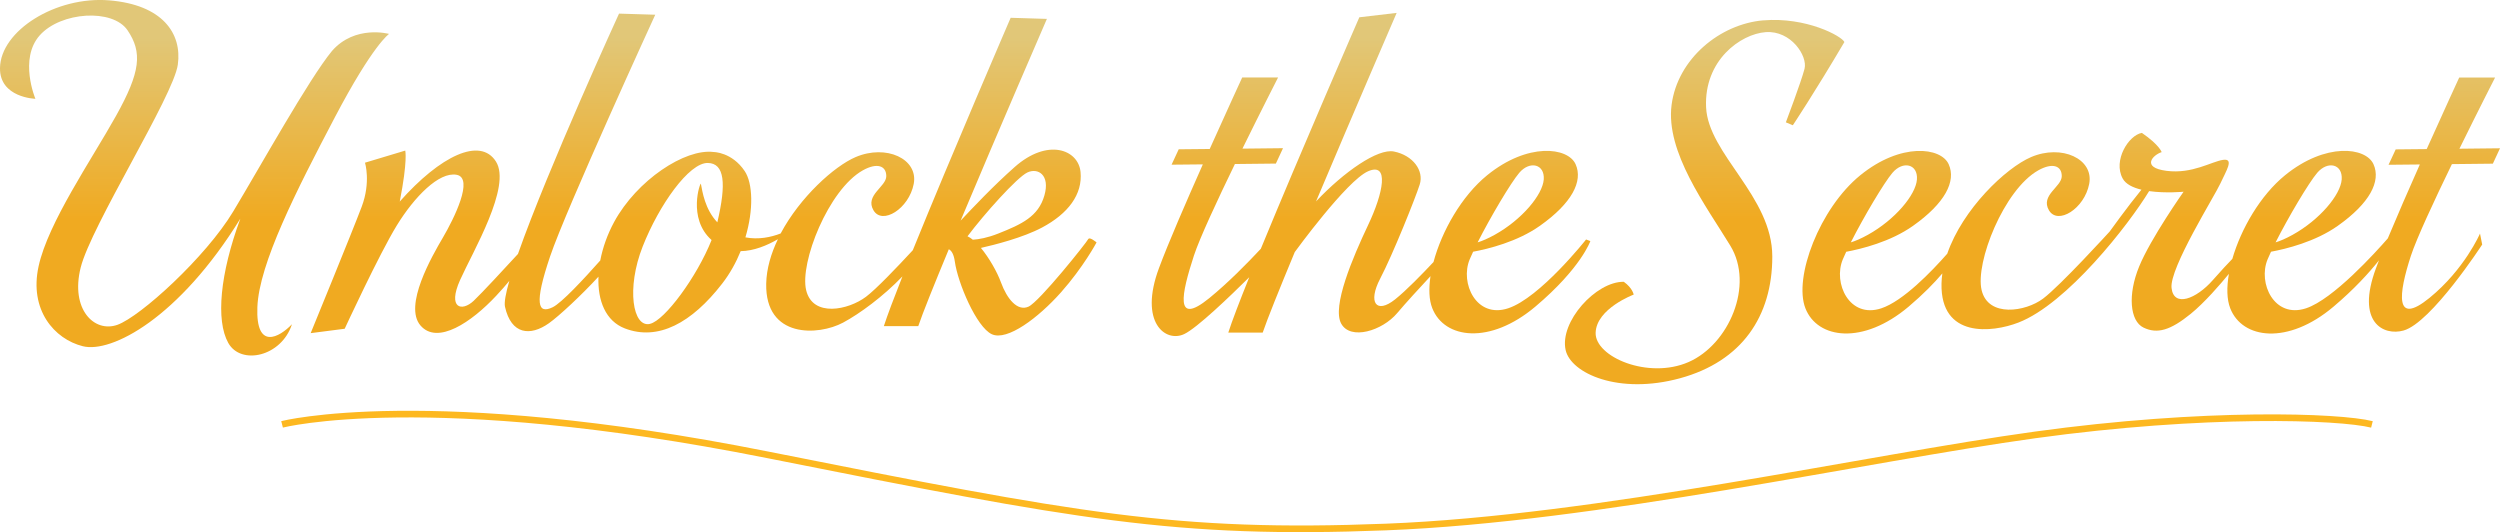 <svg xmlns="http://www.w3.org/2000/svg" xmlns:xlink="http://www.w3.org/1999/xlink" id="Layer_2" data-name="Layer 2" viewBox="0 0 563.79 120"><defs><style> .cls-1 { fill: url(#linear-gradient-2); } .cls-2 { fill: none; stroke: #fdb820; stroke-miterlimit: 10; stroke-width: 1.5px; } .cls-3 { fill: url(#linear-gradient-4); } .cls-4 { fill: url(#linear-gradient-3); } .cls-5 { fill: url(#linear-gradient-5); } .cls-6 { fill: url(#linear-gradient); } </style><linearGradient id="linear-gradient" x1="43.87" y1="0" x2="43.87" y2="70.63" gradientUnits="userSpaceOnUse"><stop offset=".12" stop-color="#e1c778"></stop><stop offset=".7" stop-color="#f0aa21"></stop></linearGradient><linearGradient id="linear-gradient-2" x1="158.66" y1="-.04" x2="158.66" y2="70.6" xlink:href="#linear-gradient"></linearGradient><linearGradient id="linear-gradient-3" x1="485.15" y1="-.04" x2="485.15" y2="70.6" xlink:href="#linear-gradient"></linearGradient><linearGradient id="linear-gradient-4" x1="309.21" y1="-.04" x2="309.21" y2="70.6" xlink:href="#linear-gradient"></linearGradient><linearGradient id="linear-gradient-5" x1="384.45" y1="-.04" x2="384.45" y2="70.6" xlink:href="#linear-gradient"></linearGradient></defs><g id="Art"><g><path class="cls-2" d="M63.61,95.7s32.69-8.42,109.45,6.86c69.89,13.91,92.04,18.13,139.52,16.29,47.47-1.85,108.13-15.49,146.37-20.77s68.57-4.22,75.96-2.37"></path><g><path class="cls-6" d="M58.04,69.28c.37-9.8,8.79-26.29,17.45-42.78s12.25-18.85,12.25-18.85c0,0-7.67-2.11-12.87,3.84-5.2,6.32-16.09,25.92-22.28,36.21s-20.92,23.69-26.11,25.55c-5.2,1.86-10.64-3.47-8.29-12.9,2.35-9.42,20.92-38.69,21.91-45.76.99-7.07-3.47-13.52-15.47-14.51C12.62-.91.12,6.91,0,15.34c-.1,6.71,7.98,6.94,7.98,6.94,0,0-3.77-8.99.99-14.32,4.76-5.33,16.46-6.08,19.8-1.12s2.97,9.3-2.6,19.28c-5.57,9.98-15.33,24.1-17.47,33.94-2.15,9.84,3.55,16.41,9.98,18.02,6.44,1.61,21.66-6.32,35.52-28.77-4.58,12.4-5.57,22.94-2.72,28.03s12,3.1,14.36-4.22c-2.85,2.98-8.17,5.95-7.8-3.84Z"></path><path class="cls-1" d="M245.42,53.91c-.25.62-11.01,14.14-13.49,15.25s-4.83-1.74-6.19-5.46c-.87-2.39-2.67-5.54-4.53-7.79,3.01-.68,9.48-2.3,13.81-4.61,5.82-3.1,9.16-7.44,8.66-12.52-.5-5.08-7.43-7.69-14.85-1.12-4.88,4.32-9.37,9.1-12.2,12.1,8.55-20.35,19.46-45.5,19.46-45.5l-8.17-.25s-13.44,31.13-22.07,52.42c-3.58,3.87-8.28,8.79-10.56,10.5-3.96,2.98-12,4.71-13.49-1.49-1.49-6.2,5.03-22.69,12.79-27.03,3.16-1.77,5.28-1.07,5.28,1.32s-4.87,4.3-2.89,7.69c1.98,3.39,8-.33,9.08-5.95,1.07-5.62-6.19-9.01-13.12-6.04-4.8,2.06-12.52,9.01-16.89,17.22-2.2.85-4.98,1.44-7.95.88,1.87-6.25,1.68-12.21-.16-14.95-2.89-4.3-7.01-4.3-7.01-4.3-6.44-.83-17.33,6.37-22.44,15.79-1.51,2.79-2.57,5.77-3.12,8.67-3.71,4.18-8.73,9.59-10.74,10.55-3.34,1.61-4.21-.7-.58-11.45,3.63-10.75,23.72-54.52,23.72-54.52l-8.17-.25s-15.99,34.88-22.79,54.2c-2.96,3.22-8.16,8.84-10,10.58-2.64,2.48-5.94,1.74-3.05-4.71,2.89-6.45,11.63-21.08,8.09-26.7s-12.54-1.32-21.7,9.01c1.82-9.26,1.24-11.49,1.24-11.49l-9.08,2.73s1.36,4.34-.74,9.92c-2.1,5.58-11.51,28.52-11.51,28.52l7.67-.99s7.8-16.87,11.76-23.31c3.96-6.45,9.53-12.15,13.49-11.41,3.96.74-.62,9.92-3.09,14.14-2.48,4.22-8.91,15.38-5.07,19.84,3.84,4.46,11.51-.74,17.08-6.7,1.18-1.26,2.15-2.37,2.96-3.36-.81,2.81-1.19,4.87-.98,5.84,1.4,6.3,5.72,6.68,9.9,3.72,2.29-1.62,7.38-6.36,11.18-10.5-.21,5.4,1.61,9.99,5.94,11.66,7.51,2.89,15.1-1.24,21.95-10.09,1.77-2.28,3.15-4.79,4.18-7.33,2.98-.04,5.97-1.29,8.4-2.7-1.56,3.25-2.57,6.66-2.64,10.02-.25,12.4,11.76,11.78,17.33,8.8,3.76-2.01,9.05-5.9,13.39-10.42-1.93,4.88-3.43,8.85-4.19,11.21h7.76c.99-2.94,3.61-9.44,6.89-17.34.59.3,1.12,1.07,1.36,2.79.66,4.79,4.87,14.76,8.33,16.37,3.47,1.61,10.52-3.72,15.59-9.42,5.07-5.7,8.04-11.28,8.04-11.28,0,0-1.61-1.36-1.86-.74ZM146.58,73.04c-3.88.91-5.36-8.02-1.65-17.44,3.71-9.42,10.48-18.93,14.69-18.85,3.8.07,4.21,4.63,2.15,13.39,0,0,0,0,0,0-2.81-2.97-3.36-6.9-3.71-8.69-.1-.53-3.11,7.78,2.41,12.68-3.31,8.31-10.56,18.12-13.88,18.9ZM231.68,38.9c2.35-1.12,5.2.5,3.84,5.21-1.36,4.71-5.07,6.45-10.4,8.56-2.42.96-4.34,1.3-5.73,1.39-.41-.34-.82-.6-1.2-.77,3.71-4.96,11.14-13.27,13.49-14.39Z"></path><path class="cls-4" d="M552.94,37.01l9.24-.1,1.61-3.47-9.15.1c4.24-8.63,8.04-16.05,8.04-16.05h-8.09s-3.35,7.26-7.33,16.13l-6.99.07-1.61,3.47,7.05-.07c-2.52,5.66-5.13,11.65-7.22,16.67-2.7,3.09-12.33,13.76-18.45,15.77-7.18,2.36-10.89-5.7-8.66-11.04.22-.52.48-1.1.77-1.72,3.4-.63,9.98-2.24,15.07-5.85,7.18-5.08,9.78-10.04,8.04-13.89s-10.77-4.96-19.93,2.48c-5.57,4.53-9.94,12.08-11.9,18.87-.99,1.02-2.48,2.6-4.43,4.82-3.71,4.22-8.79,6.2-9.28,1.74-.5-4.46,9.78-20.83,11.01-23.56s3.22-5.7.62-5.33c-2.6.37-6.93,3.22-12.75,2.48s-3.09-3.6-1.11-4.22c0,0-.49-1.61-4.46-4.34-2.97.5-6.56,6.2-4.33,10.29.7,1.29,2.33,2.06,4.23,2.52-3.12,3.8-7.16,9.43-7.16,9.43,0,0-11.06,12.15-15.02,15.13-3.96,2.98-12.38,4.3-13.86-1.9-1.49-6.2,5.03-22.69,12.79-27.03,3.16-1.77,5.28-1.07,5.28,1.32s-4.87,4.3-2.89,7.69c1.98,3.39,8-.33,9.08-5.95s-6.19-9.01-13.12-6.04c-5.68,2.44-15.41,11.69-18.89,21.78-3.56,4.05-9.98,10.71-14.9,12.33-7.18,2.36-10.89-5.7-8.66-11.04.22-.52.48-1.1.77-1.72,3.4-.63,9.98-2.24,15.07-5.85,7.18-5.08,9.78-10.04,8.04-13.89-1.73-3.84-10.77-4.96-19.93,2.48-9.16,7.44-15.1,23.07-12.38,30.01,2.72,6.94,12.99,8.31,23.27-.37,3.33-2.82,5.79-5.35,7.61-7.5-.11.76-.17,1.53-.19,2.29-.25,12.4,11.44,11.08,17.33,8.8,10.98-4.23,24.9-22.09,29.49-29.65,3.75.53,7.77.14,7.77.14,0,0-7.43,10.54-10.02,16.87-2.6,6.32-2.1,12.28.99,13.77,3.09,1.49,6.06.62,10.64-3.1,3.14-2.55,6.69-6.67,8.61-9.02-.52,3.04-.48,5.77.31,7.78,2.72,6.94,12.99,8.31,23.27-.37,4.72-3.99,8.04-7.66,10.27-10.46-.24.62-.48,1.23-.68,1.78-4.58,12.28,1.73,15.3,6.21,14.05,6.27-1.74,17.74-19.39,17.74-19.39l-.49-2.48s-3.47,8.06-11.39,14.51c-7.92,6.45-7-.91-4.19-9.51,1.27-3.88,5.25-12.43,9.24-20.65ZM426.77,38.98c2.39-2.81,5.78-1.98,5.53,1.49-.25,3.47-4.95,9.09-11.06,12.48-1.57.87-2.83,1.4-3.85,1.71,2.9-5.73,7.47-13.43,9.38-15.68ZM522.56,38.98c2.39-2.81,5.78-1.98,5.53,1.49-.25,3.47-4.95,9.09-11.06,12.48-1.57.87-2.83,1.4-3.85,1.71,2.9-5.73,7.47-13.43,9.38-15.68Z"></path><path class="cls-3" d="M357.67,54.03s-10.4,13.15-17.57,15.5c-7.18,2.36-10.89-5.7-8.66-11.04.22-.52.48-1.1.77-1.72,3.4-.63,9.98-2.24,15.07-5.85,7.18-5.08,9.78-10.04,8.04-13.89-1.73-3.84-10.77-4.96-19.93,2.48-5.77,4.69-10.25,12.62-12.11,19.58-2.57,2.74-6.2,6.47-8.68,8.44-4.21,3.35-6.19.74-3.34-4.71s7.92-18.11,8.91-21.21c.99-3.1-1.49-6.57-5.82-7.44-3.63-.73-11.25,4.56-17.56,11.25,8.48-20.1,18.18-42.51,18.18-42.51l-8.42.99s-13.3,30.53-22.21,52.2c-3.11,3.33-7.41,7.7-11.62,11.13-7.92,6.45-6.27-.99-3.47-9.59,1.27-3.88,5.25-12.43,9.24-20.65l9.24-.1,1.61-3.47-9.15.1c4.24-8.63,8.04-16.05,8.04-16.05h-8.09s-3.35,7.26-7.33,16.13l-6.99.07-1.61,3.47,7.05-.07c-3.8,8.54-7.83,17.84-9.89,23.39-4.58,12.28,1.49,16.87,5.69,14.88,2.88-1.36,10.28-8.47,14.67-12.82-2.21,5.5-3.92,9.96-4.73,12.49h7.76c1.01-2.98,3.77-9.84,7.25-18.21v.02s11.69-16.08,16.51-18.19c4.83-2.11,3.47,4.84,0,12.15-3.47,7.32-8.17,18.35-6.06,22.2,2.1,3.84,9.28,1.61,12.62-2.36,1.92-2.27,5.13-5.77,7.52-8.34-.42,2.82-.34,5.34.4,7.22,2.72,6.94,12.99,8.31,23.27-.37s12.38-14.76,12.38-14.76l-.99-.37ZM342.61,38.98c2.39-2.81,5.78-1.98,5.53,1.49-.25,3.47-4.95,9.09-11.06,12.48-1.57.87-2.83,1.4-3.85,1.71,2.9-5.73,7.47-13.43,9.38-15.68Z"></path><path class="cls-5" d="M397.64,4.59c-9.74.83-19.31,8.64-20.67,19.06-1.39,10.65,7.8,22.82,13.24,31.75,5.45,8.93-.33,22.28-9.41,26.25-9.08,3.97-21.12-1.16-20.96-6.61.17-5.46,8.58-8.6,8.58-8.6,0,0-.25-1.49-2.23-2.89-6.27-.08-14.52,9.01-13.12,15.38,1.16,5.26,11.96,10.17,25.82,6.37,13.86-3.8,20.79-13.89,20.79-27.45s-14.44-23.07-14.93-33.65,7.76-16.53,13.45-16.95c5.69-.41,9.49,5.37,8.75,8.27-.74,2.89-4.21,12.07-4.21,12.07l1.57.66s4.7-7.03,11.63-18.77c-.58-1.32-8.58-5.7-18.32-4.88Z"></path></g></g></g></svg>